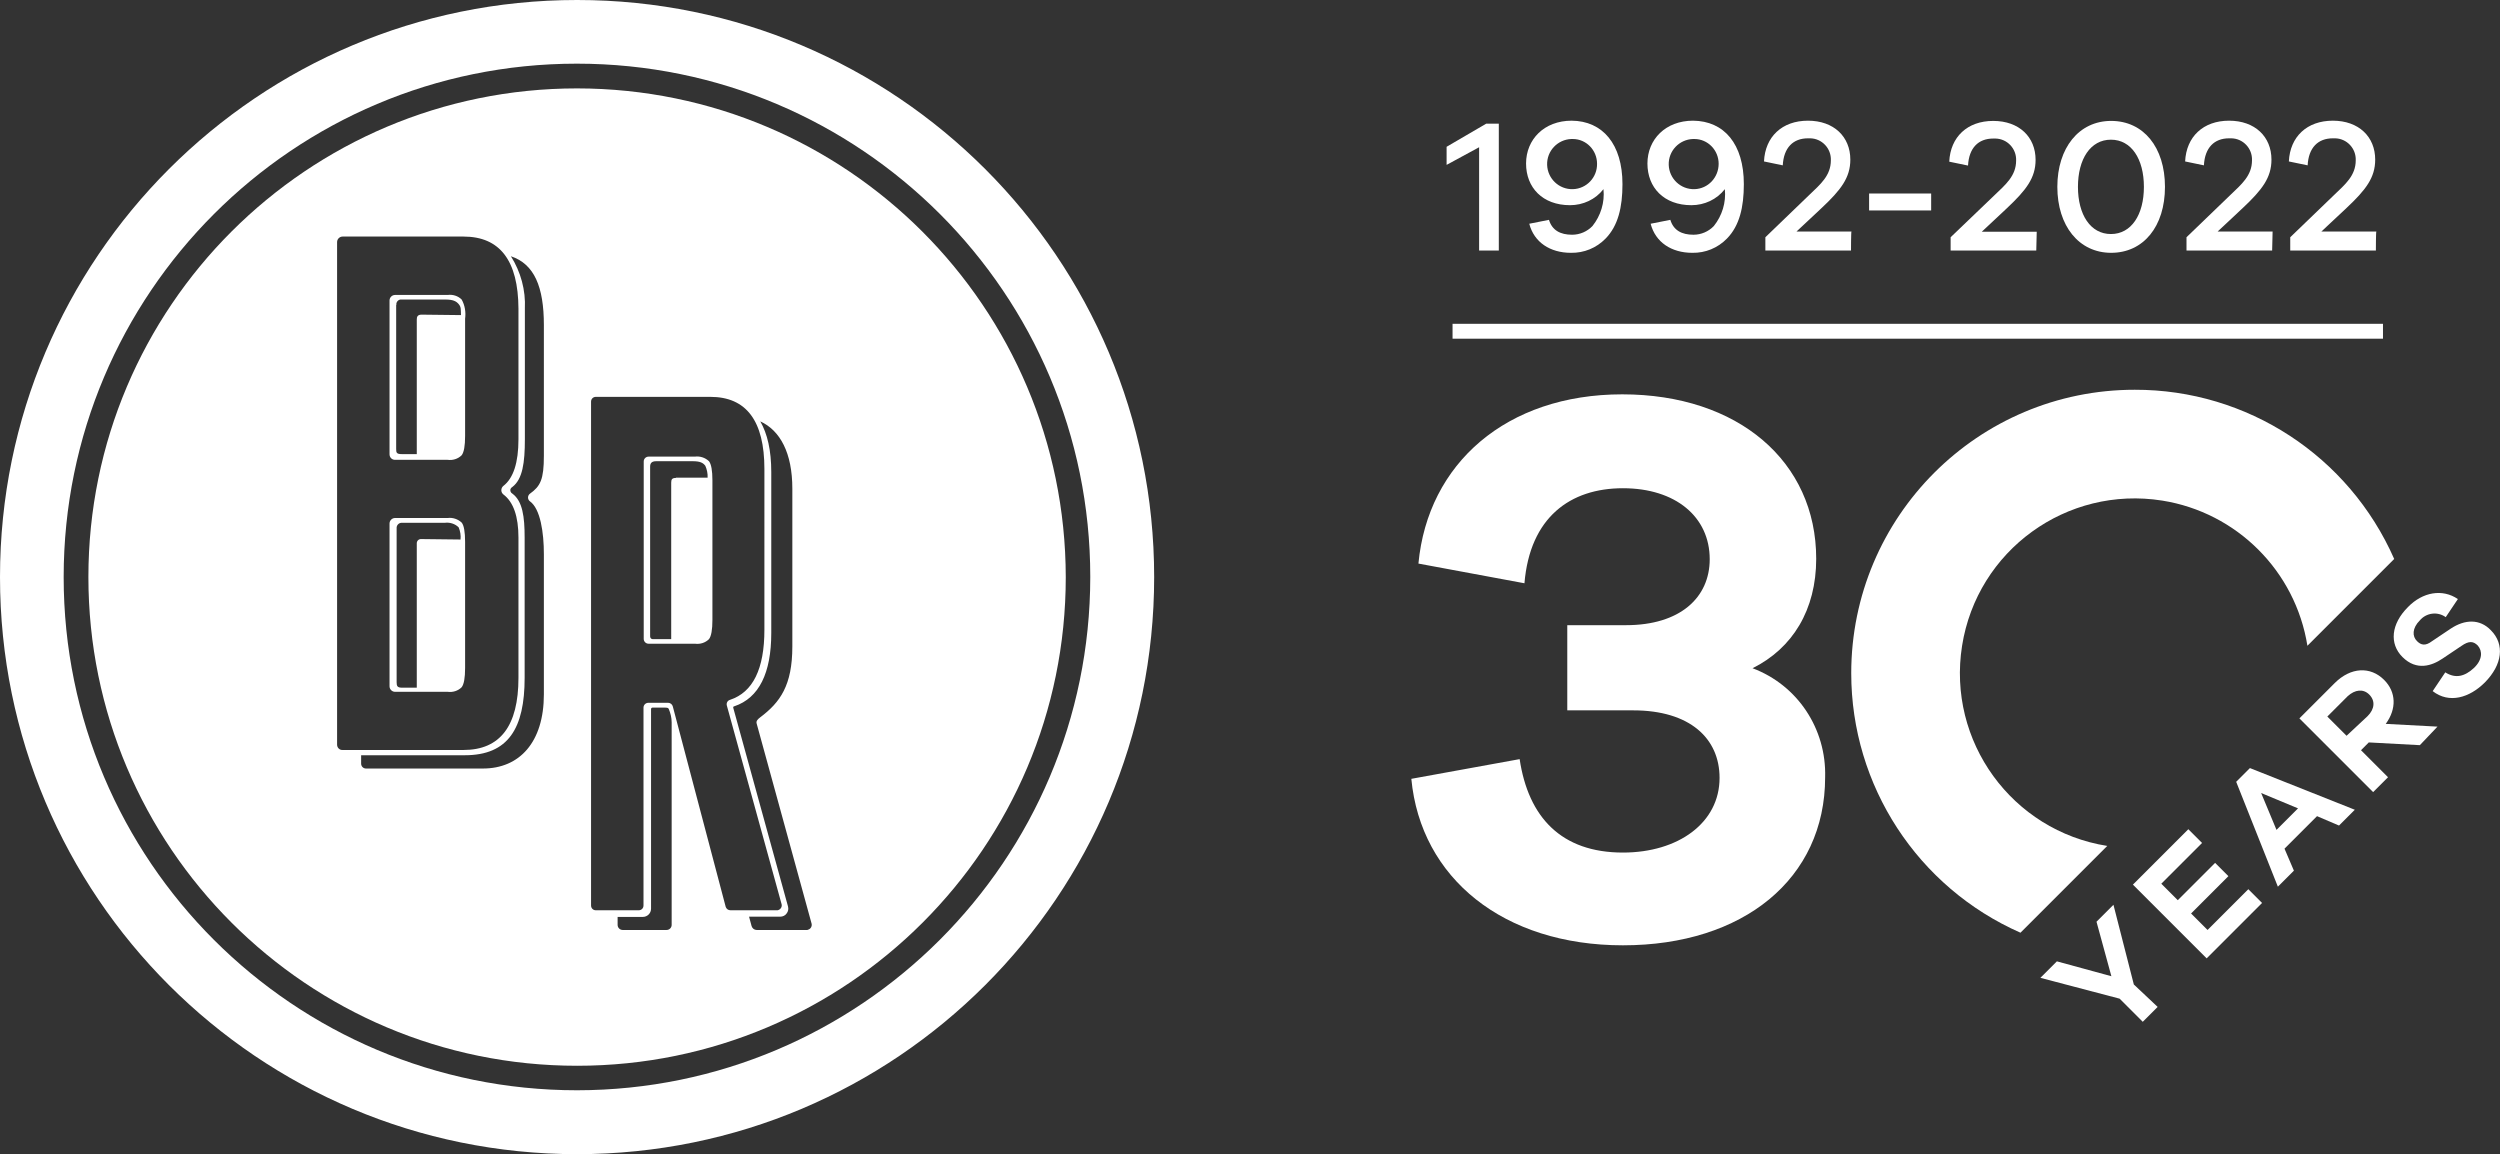 <?xml version="1.0" encoding="UTF-8"?> <!-- Generator: Adobe Illustrator 26.0.1, SVG Export Plug-In . SVG Version: 6.00 Build 0) --> <svg xmlns="http://www.w3.org/2000/svg" xmlns:xlink="http://www.w3.org/1999/xlink" version="1.1" id="Layer_1" x="0px" y="0px" viewBox="0 0 1091.7 504" style="enable-background:new 0 0 1091.7 504;" xml:space="preserve"><rect x="0" y="0" width="1091.7" height="504" fill="#333333" stroke="none"/> <style type="text/css"> .st0{fill:#FFFFFF;} </style> <path class="st0" d="M797,339.4c0,44.4-35.8,73.4-88.3,73.4c-52.1,0-88.3-29.3-92.4-72.7l47.3-8.6c3.8,25.4,18.2,40.8,45.1,40.8 c24.2,0,42.2-13,42.2-32.6c0-17.3-13-29.5-37.7-29.5h-28.8v-37.2h25.7c23.5,0,36.5-12,36.5-28.8c0-18.5-14.9-31-37.9-31 c-23,0-40.6,12.7-43,41.5l-46.3-8.6c4.1-43.7,38.4-73.9,89-73.9s84.7,29.3,84.7,71.8c0,22.3-10.3,39.1-27.8,47.8 C785,299.2,797.6,318.3,797,339.4z"></path> <path class="st0" d="M932.2,170.2c-68.4,0-123.8,55.4-123.8,123.8c0,49.1,29,93.5,73.9,113.3l37.9-37.9c-41.6-6.6-70-45.7-63.4-87.4 s45.7-70,87.4-63.4c32.6,5.2,58.2,30.8,63.4,63.4l37.9-37.9C1025.7,199.1,981.3,170.1,932.2,170.2z"></path> <path class="st0" d="M942.2,439.7l-6.5,6.5l-10.1-10.1l-34.6-9.1l7.2-7.2l23.8,6.5l-6.5-23.8l7.4-7.4l8.9,34.8L942.2,439.7z"></path> <path class="st0" d="M987.8,394.3l-24.2,24.2l-32.2-32.2l24.2-24.2l6,6l-17.8,17.8l7.2,7.2l16.3-16.3l5.8,5.8l-16.3,16.3l7.2,7.2 l17.8-17.8L987.8,394.3z"></path> <path class="st0" d="M1021.4,360.5l-9.6-4.1l-14.2,14.2l4.1,9.6l-7,7l-18.2-45.8l6-6l45.8,18.2L1021.4,360.5z M987.4,346.3l6.7,16.1 l9.4-9.4L987.4,346.3z"></path> <path class="st0" d="M1056.7,325.4l-22.3-1.2l-3.4,3.4l11.8,11.8l-6.5,6.5l-32.2-32.2l15.4-15.4c7-7,15.6-7.4,21.6-1.4 c5.3,5.3,5.5,12.7,0.7,19.2l22.6,1.2L1056.7,325.4z M1033.9,312.7c3.1-3.1,3.4-6.7,0.7-9.4c-2.6-2.6-6.2-2.2-9.4,0.7l-8.9,8.9 l8.4,8.4L1033.9,312.7z"></path> <path class="st0" d="M1073.3,261.6l-5.3,7.9c-3.6-2.6-8.5-1.9-11.3,1.4c-3.4,3.4-3.4,7-1.2,9.1c1.7,1.7,3.6,2.2,6.5,0l8.2-5.5 c6.2-4.1,12.7-4.3,17.5,0.7c6.2,6.2,5,15.1-2.6,22.8c-6.7,6.7-15.6,9.4-22.8,3.8l5.5-8.2c4.6,2.9,8.6,1.7,12.5-1.9 c3.8-3.6,3.8-7.4,1.7-9.8c-1.9-1.9-3.8-2.2-7.2,0.2l-8.2,5.5c-4.6,3.1-11.3,5.5-17.5-0.7c-5.8-5.8-5-14.4,2.4-21.8 C1057.9,258.5,1066.6,257,1073.3,261.6z"></path> <path class="st0" d="M654.5,109.4h-8.6V64.3L631.7,72v-7.9L649,54h5.5V109.4z"></path> <path class="st0" d="M708.5,80.4c0,10.1-1.9,18.2-7.4,23.8c-4,4.1-9.4,6.3-15.1,6.2c-9.1,0-16.1-4.6-18.2-12.7l8.6-1.7 c1.4,4.6,5,6.5,10.1,6.5c3.4,0,6.6-1.4,8.9-3.8c3.6-4.5,5.4-10.3,4.8-16.1c-3.5,4.5-8.9,7-14.6,7c-12,0-19.2-7.7-19.2-18.2 s7.9-18.7,19.9-18.7C699.8,52.8,708.5,62.9,708.5,80.4z M697.4,71.5c0-5.9-4.7-10.8-10.6-10.8c-0.2,0-0.4,0-0.6,0 c-6,0.2-10.8,5.2-10.6,11.3c0.2,6,5.2,10.8,11.3,10.6C692.8,82.4,697.5,77.5,697.4,71.5z"></path> <path class="st0" d="M761.5,80.4c0,10.1-1.9,18.2-7.4,23.8c-4,4.1-9.4,6.3-15.1,6.2c-9.1,0-16.1-4.6-18.2-12.7l8.6-1.7 c1.4,4.6,5,6.5,10.1,6.5c3.4,0,6.6-1.4,8.9-3.8c3.6-4.5,5.4-10.3,4.8-16.1c-3.5,4.5-8.9,7-14.6,7c-12,0-19.2-7.7-19.2-18.2 s7.9-18.7,19.9-18.7C752.9,52.8,761.5,62.9,761.5,80.4z M750.5,71.5c0-5.9-4.7-10.8-10.6-10.8c-0.2,0-0.4,0-0.6,0 c-6,0.2-10.8,5.2-10.6,11.3c0.2,6,5.2,10.8,11.3,10.6C745.9,82.4,750.5,77.5,750.5,71.5z"></path> <path class="st0" d="M808.3,109.4h-37.4v-5.8l19.2-18.5c4.8-4.6,9.4-8.4,9.4-15.1c0.2-5.2-3.9-9.5-9-9.6c-0.3,0-0.7,0-1,0 c-6.5,0-10.6,4.1-11,11.8l-8.2-1.7c0.5-10.8,7.9-17.8,19.2-17.8s18.5,7,18.5,17c0,7.9-4.1,13.2-12.5,21.1l-11,10.3h24 C808.3,101.3,808.3,109.4,808.3,109.4z"></path> <path class="st0" d="M816.2,91.9v-7.4h27.1v7.4H816.2z"></path> <path class="st0" d="M889.2,109.4h-37.4v-5.8L871,85.2c4.8-4.6,9.4-8.4,9.4-15.1c0.2-5.2-3.9-9.5-9-9.6c-0.3,0-0.7,0-1,0 c-6.5,0-10.6,4.1-11,11.8l-8.2-1.7c0.5-10.8,7.9-17.8,19.2-17.8s18.5,7,18.5,17c0,7.9-4.1,13.2-12.5,21.1l-11,10.3h24L889.2,109.4 L889.2,109.4z"></path> <path class="st0" d="M945.4,81.6c0,17.3-9.4,28.8-23.5,28.8s-23.5-11.8-23.5-28.8s9.4-28.8,23.5-28.8S945.4,64.3,945.4,81.6z M936.2,81.6c0-12.2-5.5-20.6-14.4-20.6c-8.9,0-14.4,8.4-14.4,20.6s5.5,20.6,14.4,20.6C930.7,102.2,936.2,93.8,936.2,81.6z"></path> <path class="st0" d="M992.2,109.4h-37.4v-5.8l19.2-18.5c4.8-4.6,9.4-8.4,9.4-15.1c0.2-5.2-3.9-9.5-9-9.6c-0.3,0-0.7,0-1,0 c-6.5,0-10.6,4.1-11,11.8l-8.2-1.7c0.5-10.8,7.9-17.8,19.2-17.8s18.5,7,18.5,17c0,7.9-4.1,13.2-12.5,21.1l-11,10.3h24L992.2,109.4 L992.2,109.4z"></path> <path class="st0" d="M1037.5,109.4h-37.4v-5.8l19.2-18.5c4.8-4.6,9.4-8.4,9.4-15.1c0.2-5.2-3.9-9.5-9-9.6c-0.3,0-0.7,0-1,0 c-6.5,0-10.6,4.1-11,11.8l-8.2-1.7c0.5-10.8,7.9-17.8,19.2-17.8c11.3,0,18.5,7,18.5,17c0,7.9-4.1,13.2-12.5,21.1l-11,10.3h24 C1037.5,101.3,1037.5,109.4,1037.5,109.4z"></path> <rect x="634.3" y="141.4" class="st0" width="406.3" height="6.5"></rect> <path class="st0" d="M252,0C112.8,0,0,112.8,0,252s112.8,252,252,252s252-112.8,252-252S391.2,0,252,0z M252,476.1 C128.2,476.1,27.8,375.8,27.8,252c0-123.8,100.3-224.2,224.1-224.2c123.8,0,224.2,100.3,224.2,224.1c0,0,0,0.1,0,0.1 C476,375.7,375.7,476,252,476.1L252,476.1z"></path> <path class="st0" d="M303.4,199.4h-20.2c-1.1,0-2.1,0.9-2.1,2.1V279c0,1.1,0.9,2.1,2.1,2.1h20.3c2.2,0.3,4.5-0.4,6.1-2 c1-1.3,1.5-4.1,1.5-8.4v-60.9c0-4.3-0.5-7.1-1.5-8.4C307.9,199.8,305.6,199.1,303.4,199.4z M295.2,208.7c-1.7,0-2.1,0.6-2.1,2.1 v68.3H285c-0.6,0-1.1-0.5-1.1-1.2v-74.1c0-1.6,0.7-2.4,2.7-2.4h15.8c3.4,0,4.6,0.7,5.6,2c0.7,1.6,1.1,3.4,1,5.2H295.2z"></path> <path class="st0" d="M203.1,236.6c0-4.3-0.5-7.2-1.5-8.4c-1.6-1.5-3.9-2.3-6.1-2h-23c-1.3,0-2.4,1.1-2.4,2.4v71.1 c0,1.3,1.1,2.4,2.4,2.4h23c2.2,0.3,4.5-0.4,6.1-2c1-1.3,1.5-4.1,1.5-8.4V236.6z M184.1,235.4c-1.1-0.1-2,0.6-2.1,1.7 c0,0.2,0,0.3,0,0.5v62.7h-6.4c-2.1,0-2.4-0.7-2.4-2.4v-67.2c-0.1-1.2,0.8-2.3,2-2.4c0.1,0,0.3,0,0.4,0h18.6c2.2-0.3,4.5,0.4,6.1,2 c0.7,1.7,1,3.5,0.8,5.3L184.1,235.4z"></path> <path class="st0" d="M172.5,200.8h23c2.2,0.3,4.5-0.4,6.1-2c1-1.3,1.5-4.1,1.5-8.4v-51.2c0.4-2.9-0.1-5.9-1.5-8.4 c-1.6-1.6-3.9-2.3-6.1-2h-23c-1.3,0-2.4,1.1-2.4,2.4v67.2C170.1,199.7,171.1,200.8,172.5,200.8z M173.1,133.2 c-0.2-1.1,0.6-2.2,1.7-2.4c0.2,0,0.5,0,0.7,0h18.9c3.4,0,4.8,0.7,5.9,2c1.1,1.3,0.9,2.2,1,4.8l-17.2-0.2c-1.8,0-2.1,1-2.1,2.1v58.8 h-6.6c-2.3,0-2.4-0.7-2.4-2.3V133.2z"></path> <path class="st0" d="M252,38.6C134.2,38.6,38.6,134.1,38.6,252c0,117.8,95.5,213.4,213.4,213.4c117.8,0,213.4-95.5,213.4-213.4 c0,0,0,0,0,0C465.2,134.2,369.8,38.7,252,38.6z M147.2,325.2V105.7c0-1.3,1.1-2.4,2.4-2.4h52.8c15.9,0,23.9,10.5,24,31.5v57 c0,10.2-2.2,17-6.6,20.4c-1,0.8-1.2,2.4-0.3,3.4c0.1,0.1,0.2,0.2,0.3,0.3c4.4,3.3,6.6,9.6,6.6,18.9V296c0,21-8,31.5-24,31.5h-52.8 C148.3,327.6,147.2,326.5,147.2,325.2z M237.5,199c0,10.4-1.5,13.3-6.1,16.6c-0.9,0.7-1.1,2-0.4,2.9c0.1,0.2,0.3,0.3,0.4,0.4 c4.6,3.3,6.1,13.7,6.1,23.1v61.2c0,21-10.7,32.4-26.6,32.4h-51.1c-1.2,0-2.1-1-2.1-2.1v-3.7h45.3c19,0,26.1-11.8,26.1-33.8v-61.2 c0-9.2-0.9-15.9-5.3-19.2c-0.8-0.4-1.2-1.4-0.8-2.2c0.2-0.3,0.4-0.6,0.8-0.8c4.4-3.4,5.4-10.5,5.4-20.8v-57 c0.4-8.1-1.8-16.1-6.1-22.9c10.2,3.4,14.4,13.3,14.4,30.1L237.5,199z M293.3,403.9c0,1.2-1,2.2-2.2,2.2h-19.2c-1.2,0-2.2-1-2.2-2.2 v-3.5h11c2,0,3.6-1.6,3.6-3.6v-87.2c0-0.3,0.3-0.6,0.6-0.6l0,0h5.6c0.5,0,1.2,0,1.5,0.5c0.8,1.9,1.3,3.9,1.3,5.9L293.3,403.9z M316.9,396l-23.1-87.5c-0.2-0.9-1.1-1.6-2-1.6h-8.7c-1.1,0-2.1,0.9-2.1,2.1v86.4c0,1.2-0.9,2.1-2.1,2.1h-18.7 c-1.2,0-2.1-0.9-2.1-2.1v-220c0-1.2,0.9-2.1,2.1-2.1c0,0,0,0,0,0h50c15.7,0,23.6,10.5,23.6,31.5V275c0,17.1-5,27.3-15,30.6 c-1.1,0.3-1.7,1.4-1.4,2.5l23.9,86.7c0.3,1.1-0.3,2.2-1.4,2.6c-0.2,0.1-0.4,0.1-0.6,0.1H319C318,397.5,317.2,396.9,316.9,396 L316.9,396z M352.4,406.1h-22c-1,0-1.9-0.7-2.2-1.7l-1.1-4.1h13.6c1.1,0,2.2-0.5,2.8-1.4c0.7-0.9,0.9-2,0.6-3.1l-23.9-86.7 c-0.1-0.3,0.1-0.7,0.5-0.7c10.7-3.6,16.1-14.4,16.1-32v-70.2c0-9.6-1.7-16.8-4.8-22.2c8.7,4,14,13.8,14,29.4v68.9 c0,17-5.3,24.4-14.1,31c-0.9,0.7-1.8,1.5-1.5,2.6l24,87.4c0.3,1.2-0.4,2.4-1.6,2.7C352.8,406.1,352.6,406.1,352.4,406.1z"></path> </svg> 